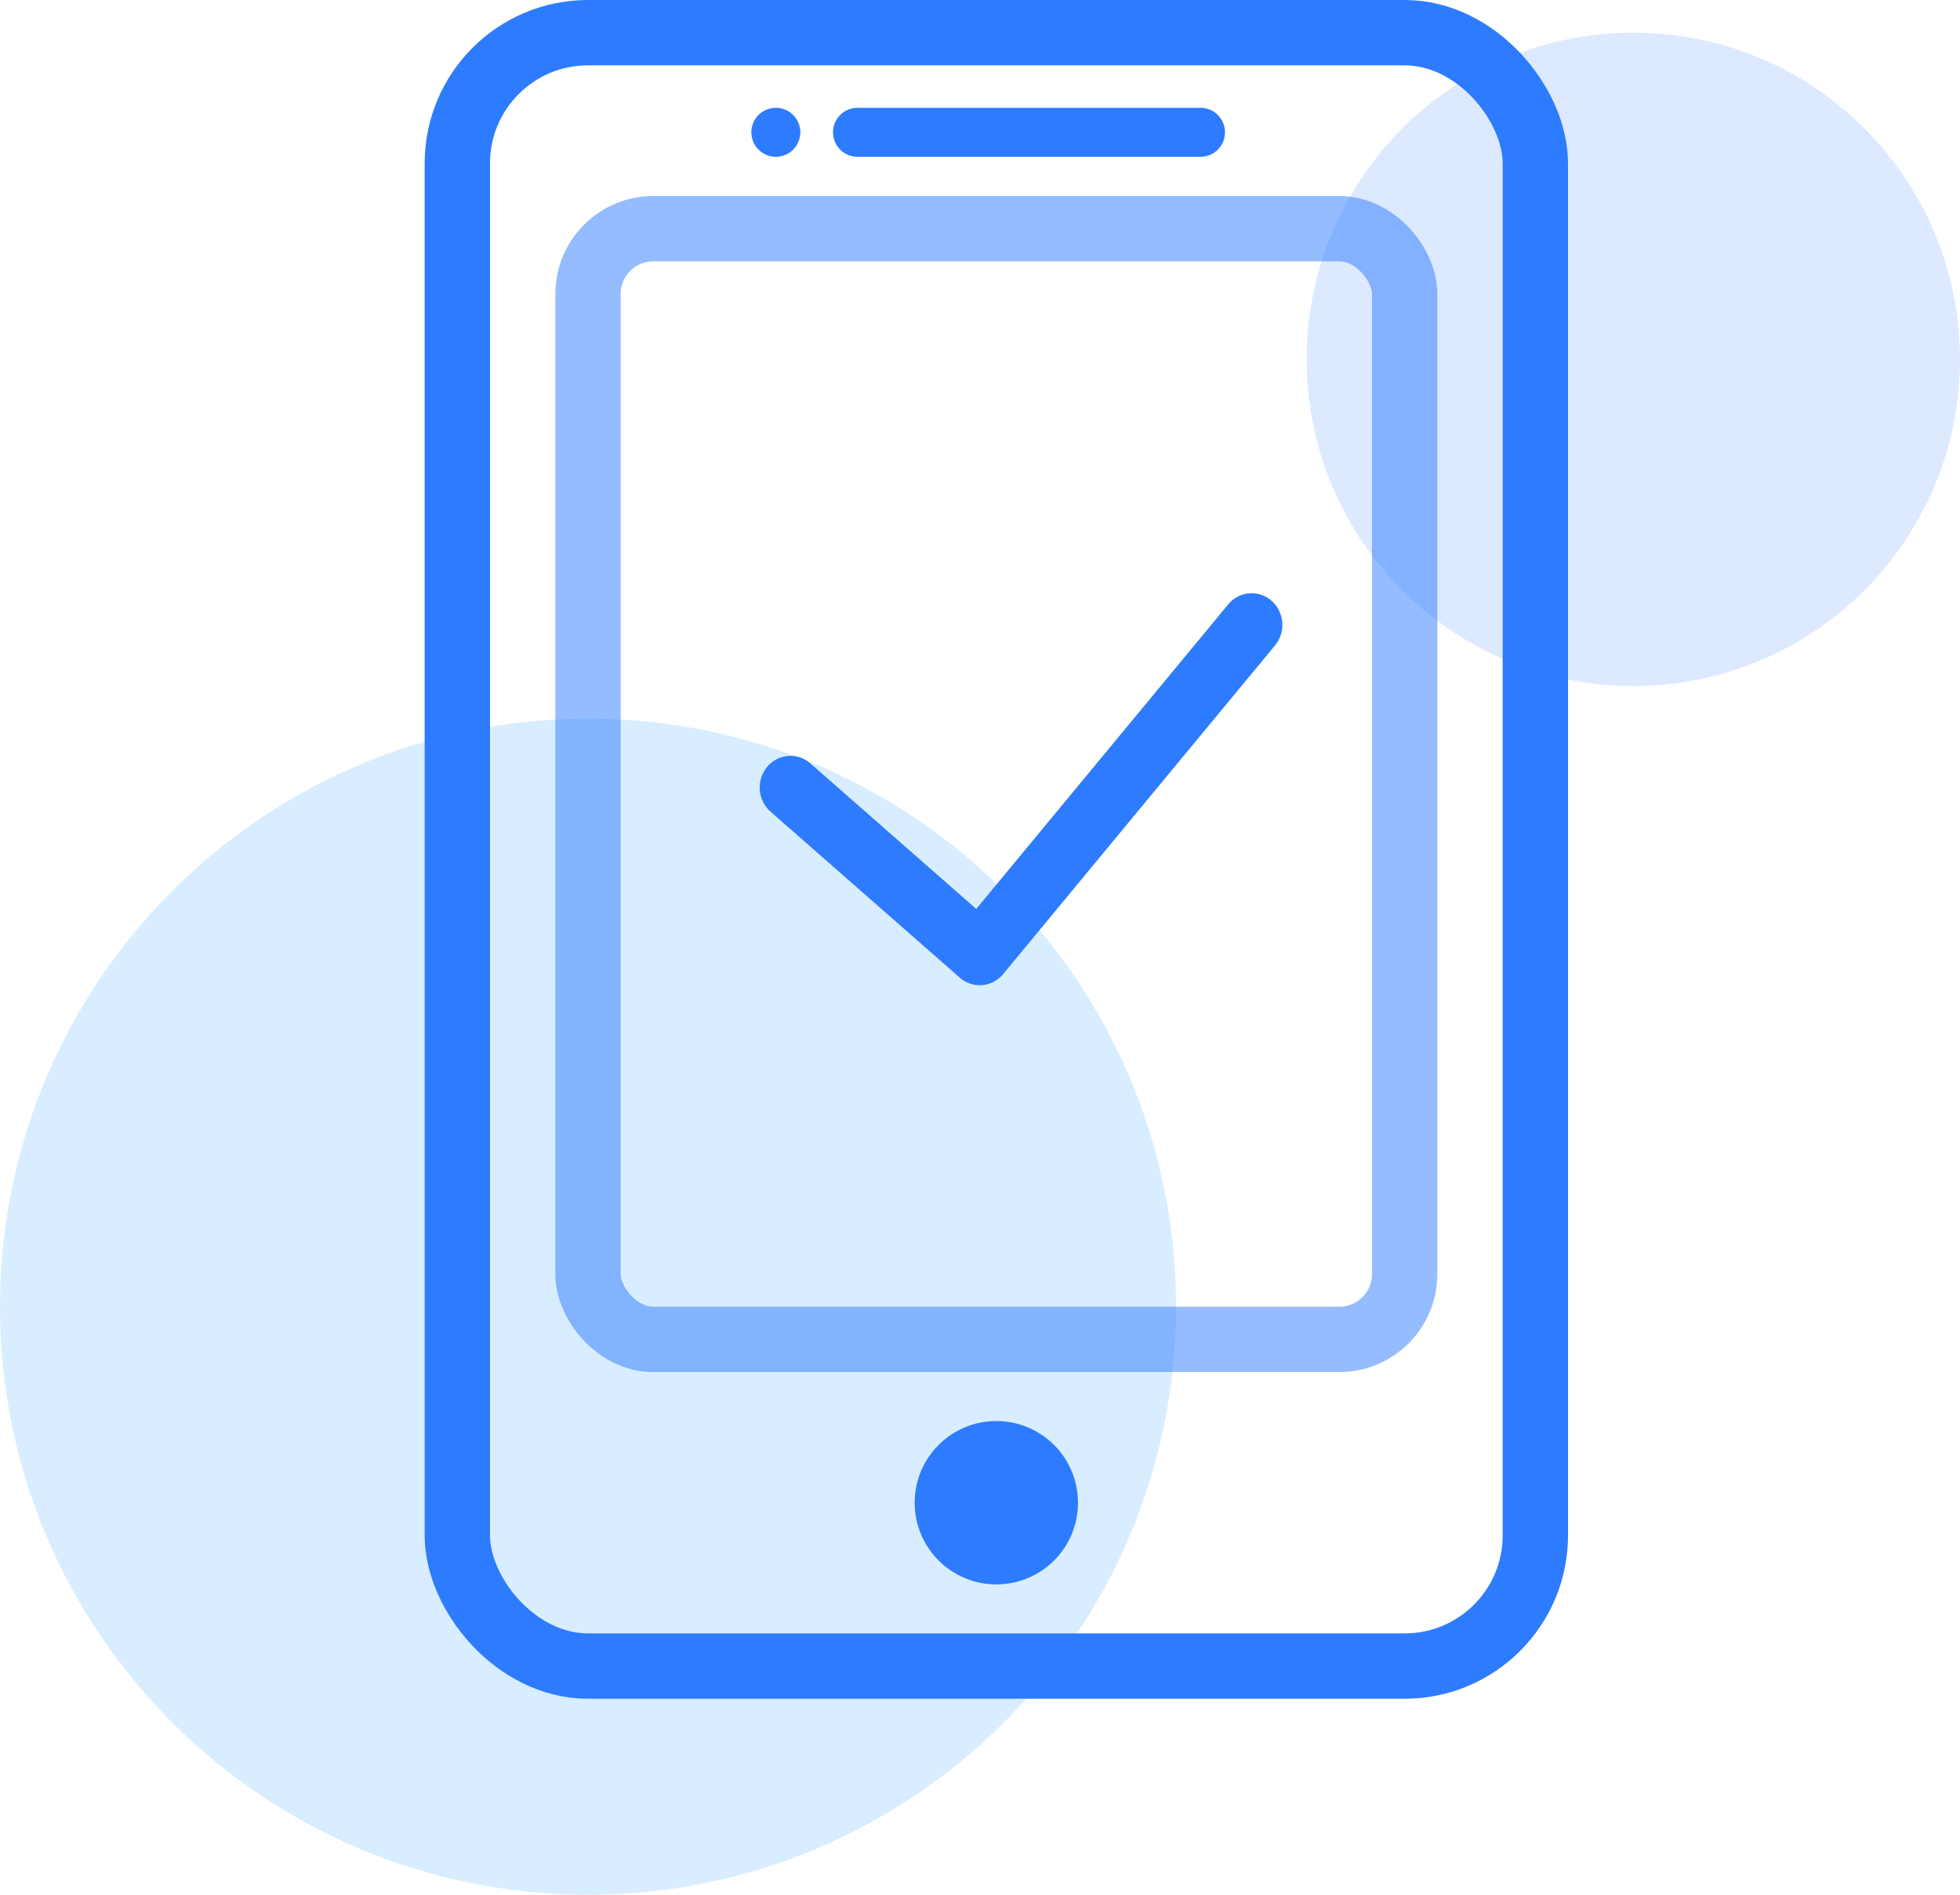 <?xml version="1.0" encoding="UTF-8"?>
<svg width="60px" height="58px" viewBox="0 0 60 58" version="1.1" xmlns="http://www.w3.org/2000/svg" xmlns:xlink="http://www.w3.org/1999/xlink">
    <!-- Generator: Sketch 59.1 (86144) - https://sketch.com -->
    <title>icon_dfzx_1</title>
    <desc>Created with Sketch.</desc>
    <g id="页面-1" stroke="none" stroke-width="1" fill="none" fill-rule="evenodd">
        <g id="品牌类" transform="translate(-447, -2394)">
            <g id="专心服务" transform="translate(361, 1728)">
                <g id="6大步骤" transform="translate(29, 483)">
                    <g id="icon_dfzx_1" transform="translate(57, 183)">
                        <path d="M50,21 C55.523,21 60,16.523 60,11 C60,5.477 55.523,1 50,1 C44.477,1 40,5.477 40,11 C40,16.523 44.477,21 50,21 Z" id="路径备份-6" fill="#DDE9FF" fill-rule="nonzero"></path>
                        <path d="M18,58 C27.941,58 36,49.941 36,40 C36,30.059 27.941,22 18,22 C8.059,22 0,30.059 0,40 C0,49.941 8.059,58 18,58 Z" id="路径备份-7" fill="#D8EDFF" fill-rule="nonzero"></path>
                        <rect id="矩形" stroke="#2D7BFF" stroke-width="2" x="14" y="1" width="33" height="50" rx="4"></rect>
                        <rect id="矩形" stroke="#2D7BFF" stroke-width="2" opacity="0.5" x="18" y="7" width="25" height="34" rx="2"></rect>
                        <path d="M30.5,43.5 C31.881,43.5 33,44.619 33,46 C33,47.381 31.881,48.5 30.5,48.5 C29.119,48.5 28,47.381 28,46 C28,44.619 29.119,43.5 30.5,43.5 Z M23.75,3.3 C24.164,3.3 24.5,3.636 24.5,4.05 C24.5,4.464 24.164,4.8 23.75,4.8 C23.336,4.8 23,4.464 23,4.05 C23,3.636 23.336,3.3 23.75,3.3 Z M36.75,3.3 C37.164,3.3 37.5,3.636 37.5,4.05 C37.5,4.464 37.164,4.8 36.75,4.8 L26.25,4.8 C25.836,4.8 25.5,4.464 25.5,4.05 C25.5,3.636 25.836,3.3 26.25,3.3 L36.75,3.3 Z" id="形状结合" fill="#2D7BFF"></path>
                        <path d="M24.808,23.369 C24.618,23.202 24.371,23.119 24.122,23.14 C23.873,23.161 23.643,23.282 23.481,23.479 C23.319,23.674 23.239,23.928 23.259,24.184 C23.279,24.441 23.397,24.678 23.587,24.845 L29.381,29.927 C29.571,30.094 29.818,30.177 30.067,30.156 C30.316,30.136 30.546,30.014 30.708,29.818 L39.032,19.756 C39.369,19.349 39.321,18.737 38.925,18.39 C38.53,18.043 37.936,18.092 37.599,18.5 L29.885,27.824 L24.808,23.369 Z" id="Fill-3" fill="#2D7BFF"></path>
                    </g>
                </g>
            </g>
        </g>
    </g>
</svg>